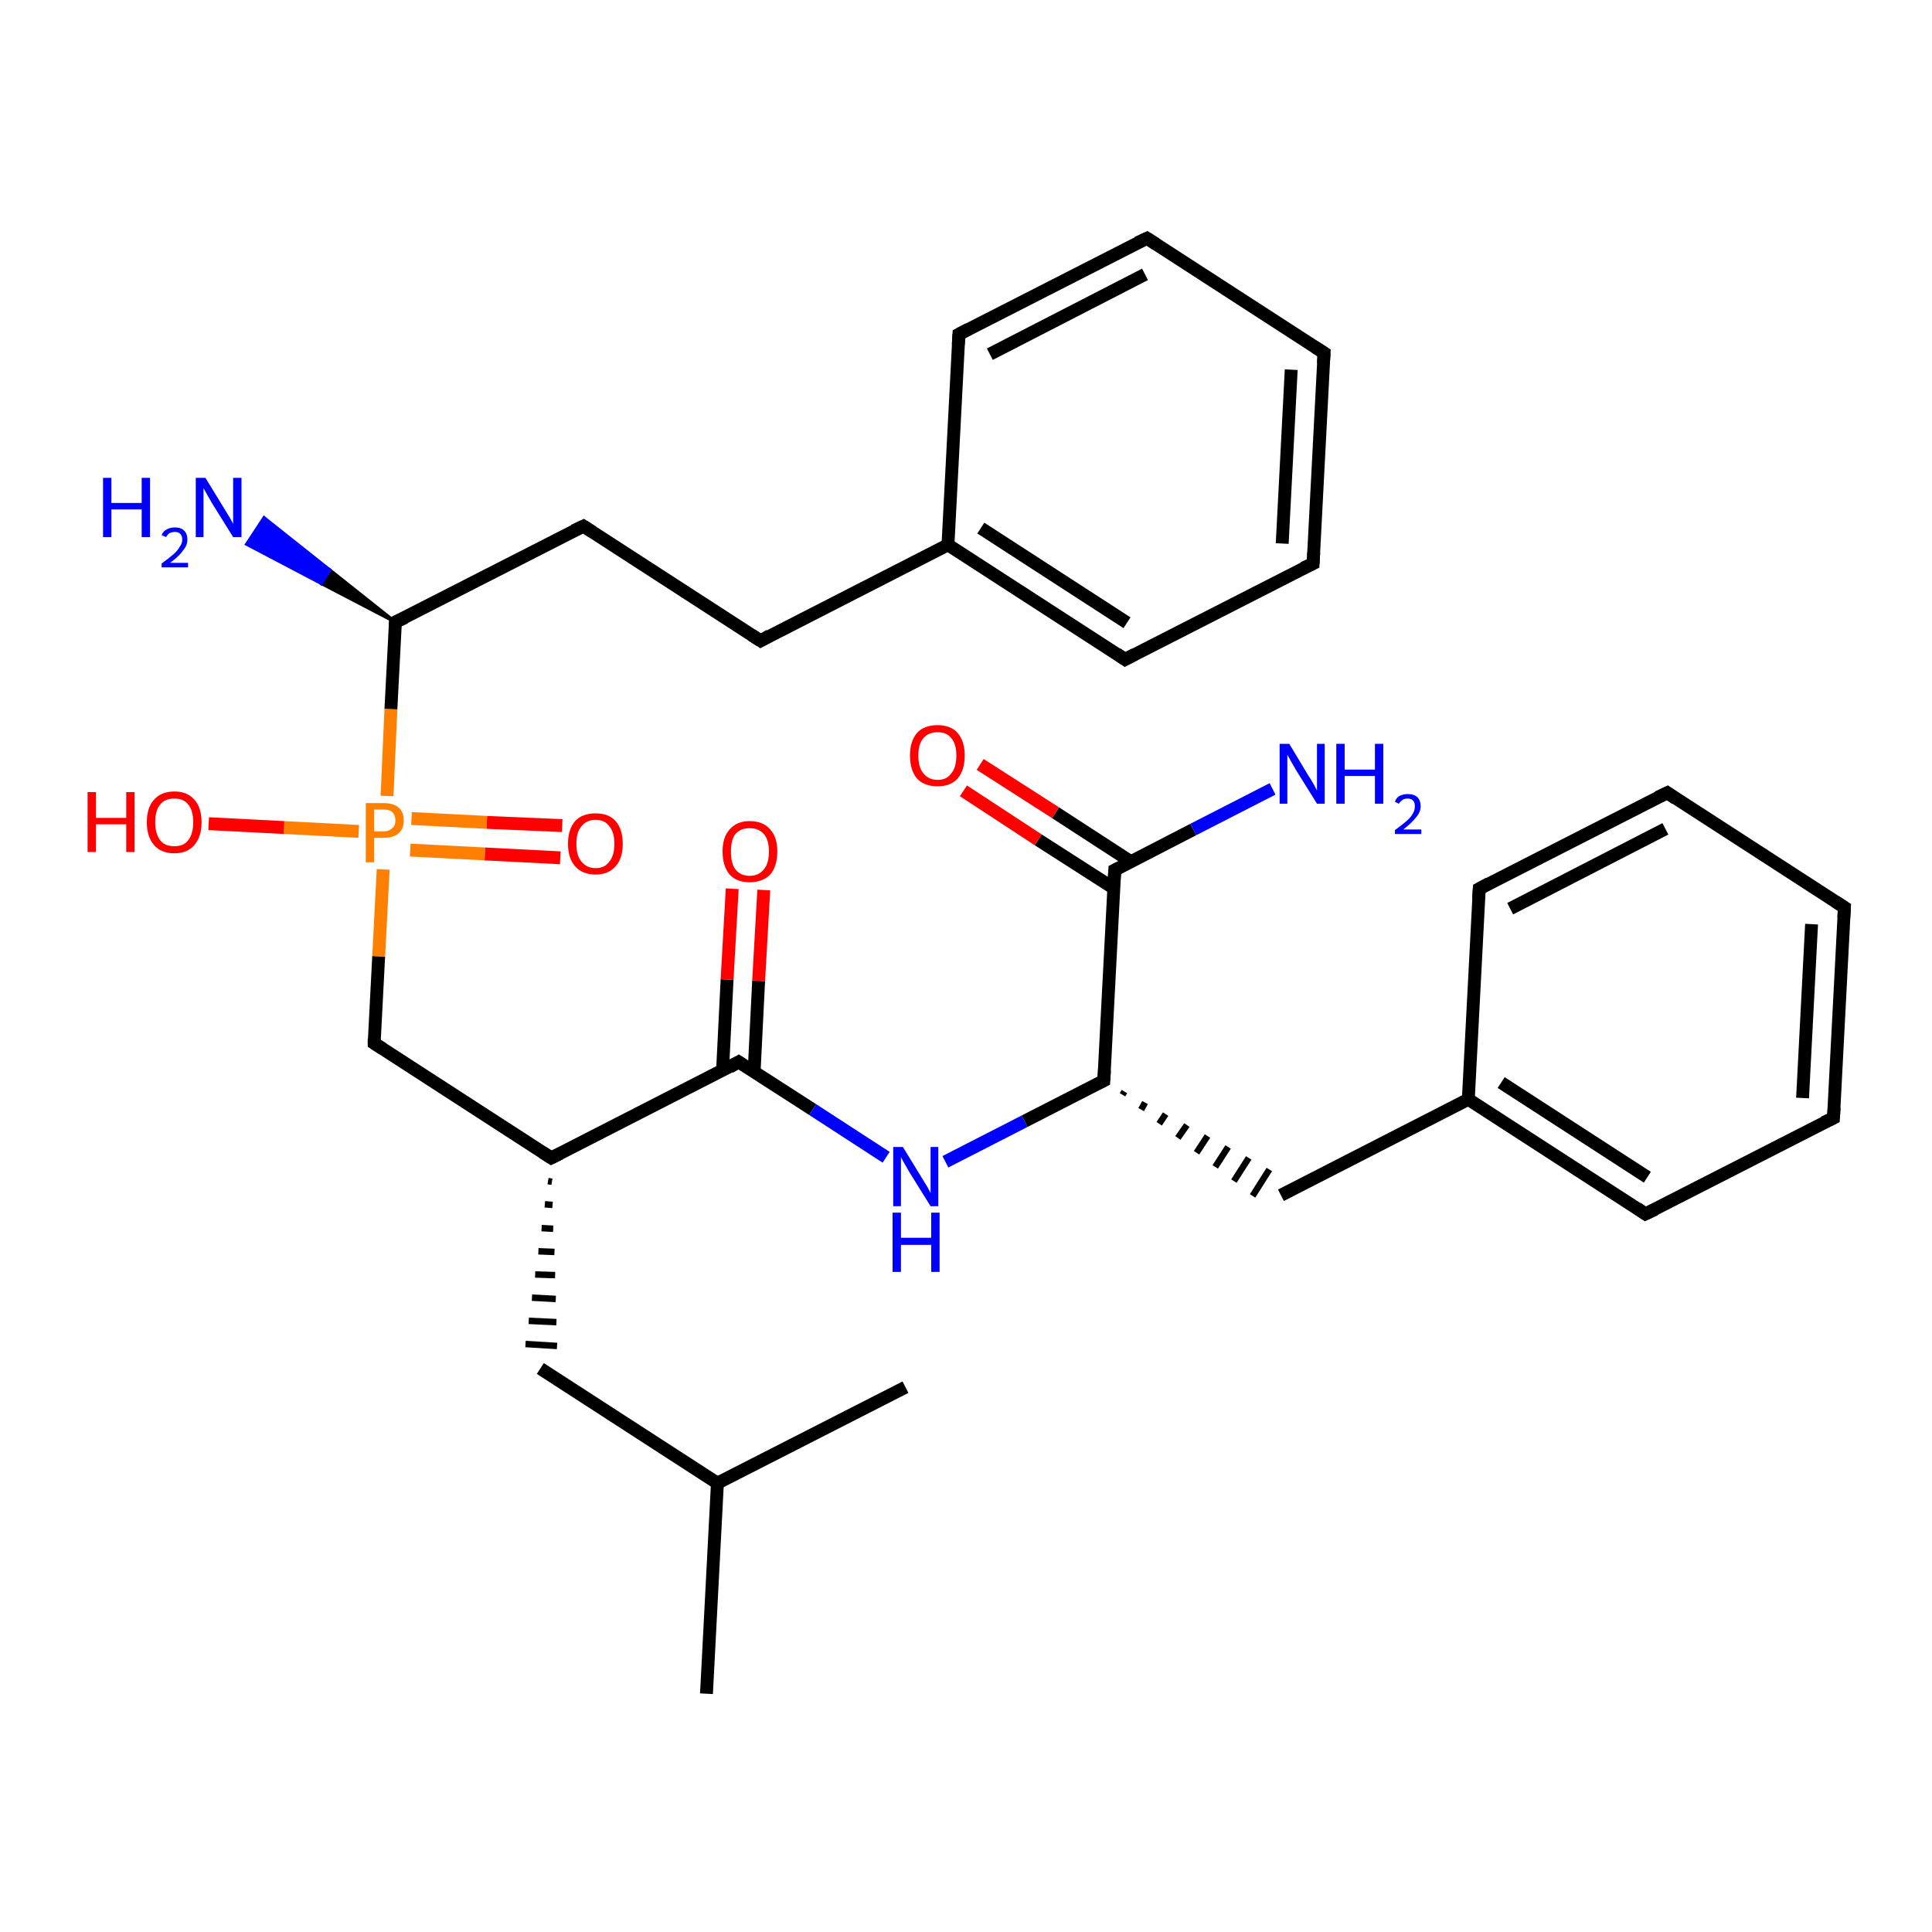 <?xml version='1.0' encoding='iso-8859-1'?>
<svg version='1.1' baseProfile='full'
              xmlns='http://www.w3.org/2000/svg'
                      xmlns:rdkit='http://www.rdkit.org/xml'
                      xmlns:xlink='http://www.w3.org/1999/xlink'
                  xml:space='preserve'
width='300px' height='300px' viewBox='0 0 300 300'>
<!-- END OF HEADER -->
<rect style='opacity:1.0;fill:#FFFFFF;stroke:none' width='300.0' height='300.0' x='0.0' y='0.0'> </rect>
<path class='bond-0 atom-0 atom-1' d='M 109.7,263.0 L 111.4,230.3' style='fill:none;fill-rule:evenodd;stroke:#000000;stroke-width:2.0px;stroke-linecap:butt;stroke-linejoin:miter;stroke-opacity:1' />
<path class='bond-1 atom-1 atom-2' d='M 111.4,230.3 L 140.6,215.4' style='fill:none;fill-rule:evenodd;stroke:#000000;stroke-width:2.0px;stroke-linecap:butt;stroke-linejoin:miter;stroke-opacity:1' />
<path class='bond-2 atom-1 atom-3' d='M 111.4,230.3 L 83.9,212.5' style='fill:none;fill-rule:evenodd;stroke:#000000;stroke-width:2.0px;stroke-linecap:butt;stroke-linejoin:miter;stroke-opacity:1' />
<path class='bond-3 atom-4 atom-3' d='M 85.1,183.4 L 85.7,183.5' style='fill:none;fill-rule:evenodd;stroke:#000000;stroke-width:1.0px;stroke-linecap:butt;stroke-linejoin:miter;stroke-opacity:1' />
<path class='bond-3 atom-4 atom-3' d='M 84.6,187.0 L 85.8,187.1' style='fill:none;fill-rule:evenodd;stroke:#000000;stroke-width:1.0px;stroke-linecap:butt;stroke-linejoin:miter;stroke-opacity:1' />
<path class='bond-3 atom-4 atom-3' d='M 84.1,190.7 L 85.9,190.8' style='fill:none;fill-rule:evenodd;stroke:#000000;stroke-width:1.0px;stroke-linecap:butt;stroke-linejoin:miter;stroke-opacity:1' />
<path class='bond-3 atom-4 atom-3' d='M 83.6,194.3 L 86.1,194.4' style='fill:none;fill-rule:evenodd;stroke:#000000;stroke-width:1.0px;stroke-linecap:butt;stroke-linejoin:miter;stroke-opacity:1' />
<path class='bond-3 atom-4 atom-3' d='M 83.1,197.9 L 86.2,198.0' style='fill:none;fill-rule:evenodd;stroke:#000000;stroke-width:1.0px;stroke-linecap:butt;stroke-linejoin:miter;stroke-opacity:1' />
<path class='bond-3 atom-4 atom-3' d='M 82.6,201.5 L 86.3,201.7' style='fill:none;fill-rule:evenodd;stroke:#000000;stroke-width:1.0px;stroke-linecap:butt;stroke-linejoin:miter;stroke-opacity:1' />
<path class='bond-3 atom-4 atom-3' d='M 82.1,205.1 L 86.4,205.3' style='fill:none;fill-rule:evenodd;stroke:#000000;stroke-width:1.0px;stroke-linecap:butt;stroke-linejoin:miter;stroke-opacity:1' />
<path class='bond-3 atom-4 atom-3' d='M 81.6,208.7 L 86.5,209.0' style='fill:none;fill-rule:evenodd;stroke:#000000;stroke-width:1.0px;stroke-linecap:butt;stroke-linejoin:miter;stroke-opacity:1' />
<path class='bond-4 atom-4 atom-5' d='M 85.6,179.8 L 58.1,162.0' style='fill:none;fill-rule:evenodd;stroke:#000000;stroke-width:2.0px;stroke-linecap:butt;stroke-linejoin:miter;stroke-opacity:1' />
<path class='bond-5 atom-5 atom-6' d='M 58.1,162.0 L 58.8,148.5' style='fill:none;fill-rule:evenodd;stroke:#000000;stroke-width:2.0px;stroke-linecap:butt;stroke-linejoin:miter;stroke-opacity:1' />
<path class='bond-5 atom-5 atom-6' d='M 58.8,148.5 L 59.5,135.0' style='fill:none;fill-rule:evenodd;stroke:#FF7F00;stroke-width:2.0px;stroke-linecap:butt;stroke-linejoin:miter;stroke-opacity:1' />
<path class='bond-6 atom-6 atom-7' d='M 55.7,129.1 L 44.1,128.5' style='fill:none;fill-rule:evenodd;stroke:#FF7F00;stroke-width:2.0px;stroke-linecap:butt;stroke-linejoin:miter;stroke-opacity:1' />
<path class='bond-6 atom-6 atom-7' d='M 44.1,128.5 L 32.4,127.9' style='fill:none;fill-rule:evenodd;stroke:#FF0000;stroke-width:2.0px;stroke-linecap:butt;stroke-linejoin:miter;stroke-opacity:1' />
<path class='bond-7 atom-6 atom-8' d='M 63.7,132.0 L 75.3,132.6' style='fill:none;fill-rule:evenodd;stroke:#FF7F00;stroke-width:2.0px;stroke-linecap:butt;stroke-linejoin:miter;stroke-opacity:1' />
<path class='bond-7 atom-6 atom-8' d='M 75.3,132.6 L 87.0,133.2' style='fill:none;fill-rule:evenodd;stroke:#FF0000;stroke-width:2.0px;stroke-linecap:butt;stroke-linejoin:miter;stroke-opacity:1' />
<path class='bond-7 atom-6 atom-8' d='M 63.9,127.1 L 75.6,127.7' style='fill:none;fill-rule:evenodd;stroke:#FF7F00;stroke-width:2.0px;stroke-linecap:butt;stroke-linejoin:miter;stroke-opacity:1' />
<path class='bond-7 atom-6 atom-8' d='M 75.6,127.7 L 87.3,128.2' style='fill:none;fill-rule:evenodd;stroke:#FF0000;stroke-width:2.0px;stroke-linecap:butt;stroke-linejoin:miter;stroke-opacity:1' />
<path class='bond-8 atom-6 atom-9' d='M 60.1,123.6 L 60.7,110.1' style='fill:none;fill-rule:evenodd;stroke:#FF7F00;stroke-width:2.0px;stroke-linecap:butt;stroke-linejoin:miter;stroke-opacity:1' />
<path class='bond-8 atom-6 atom-9' d='M 60.7,110.1 L 61.4,96.6' style='fill:none;fill-rule:evenodd;stroke:#000000;stroke-width:2.0px;stroke-linecap:butt;stroke-linejoin:miter;stroke-opacity:1' />
<path class='bond-9 atom-9 atom-10' d='M 61.4,96.6 L 49.9,90.6 L 51.2,88.5 Z' style='fill:#000000;fill-rule:evenodd;fill-opacity:1;stroke:#000000;stroke-width:0.5px;stroke-linecap:butt;stroke-linejoin:miter;stroke-opacity:1;' />
<path class='bond-9 atom-9 atom-10' d='M 49.9,90.6 L 41.0,80.4 L 38.3,84.5 Z' style='fill:#0000FF;fill-rule:evenodd;fill-opacity:1;stroke:#0000FF;stroke-width:0.5px;stroke-linecap:butt;stroke-linejoin:miter;stroke-opacity:1;' />
<path class='bond-9 atom-9 atom-10' d='M 49.9,90.6 L 51.2,88.5 L 41.0,80.4 Z' style='fill:#0000FF;fill-rule:evenodd;fill-opacity:1;stroke:#0000FF;stroke-width:0.5px;stroke-linecap:butt;stroke-linejoin:miter;stroke-opacity:1;' />
<path class='bond-10 atom-9 atom-11' d='M 61.4,96.6 L 90.6,81.7' style='fill:none;fill-rule:evenodd;stroke:#000000;stroke-width:2.0px;stroke-linecap:butt;stroke-linejoin:miter;stroke-opacity:1' />
<path class='bond-11 atom-11 atom-12' d='M 90.6,81.7 L 118.1,99.5' style='fill:none;fill-rule:evenodd;stroke:#000000;stroke-width:2.0px;stroke-linecap:butt;stroke-linejoin:miter;stroke-opacity:1' />
<path class='bond-12 atom-12 atom-13' d='M 118.1,99.5 L 147.2,84.6' style='fill:none;fill-rule:evenodd;stroke:#000000;stroke-width:2.0px;stroke-linecap:butt;stroke-linejoin:miter;stroke-opacity:1' />
<path class='bond-13 atom-13 atom-14' d='M 147.2,84.6 L 174.7,102.4' style='fill:none;fill-rule:evenodd;stroke:#000000;stroke-width:2.0px;stroke-linecap:butt;stroke-linejoin:miter;stroke-opacity:1' />
<path class='bond-13 atom-13 atom-14' d='M 152.3,82.0 L 175.0,96.7' style='fill:none;fill-rule:evenodd;stroke:#000000;stroke-width:2.0px;stroke-linecap:butt;stroke-linejoin:miter;stroke-opacity:1' />
<path class='bond-14 atom-14 atom-15' d='M 174.7,102.4 L 203.9,87.5' style='fill:none;fill-rule:evenodd;stroke:#000000;stroke-width:2.0px;stroke-linecap:butt;stroke-linejoin:miter;stroke-opacity:1' />
<path class='bond-15 atom-15 atom-16' d='M 203.9,87.5 L 205.6,54.8' style='fill:none;fill-rule:evenodd;stroke:#000000;stroke-width:2.0px;stroke-linecap:butt;stroke-linejoin:miter;stroke-opacity:1' />
<path class='bond-15 atom-15 atom-16' d='M 199.1,84.4 L 200.5,57.4' style='fill:none;fill-rule:evenodd;stroke:#000000;stroke-width:2.0px;stroke-linecap:butt;stroke-linejoin:miter;stroke-opacity:1' />
<path class='bond-16 atom-16 atom-17' d='M 205.6,54.8 L 178.1,37.0' style='fill:none;fill-rule:evenodd;stroke:#000000;stroke-width:2.0px;stroke-linecap:butt;stroke-linejoin:miter;stroke-opacity:1' />
<path class='bond-17 atom-17 atom-18' d='M 178.1,37.0 L 148.9,51.9' style='fill:none;fill-rule:evenodd;stroke:#000000;stroke-width:2.0px;stroke-linecap:butt;stroke-linejoin:miter;stroke-opacity:1' />
<path class='bond-17 atom-17 atom-18' d='M 177.8,42.6 L 153.7,55.0' style='fill:none;fill-rule:evenodd;stroke:#000000;stroke-width:2.0px;stroke-linecap:butt;stroke-linejoin:miter;stroke-opacity:1' />
<path class='bond-18 atom-4 atom-19' d='M 85.6,179.8 L 114.7,164.9' style='fill:none;fill-rule:evenodd;stroke:#000000;stroke-width:2.0px;stroke-linecap:butt;stroke-linejoin:miter;stroke-opacity:1' />
<path class='bond-19 atom-19 atom-20' d='M 117.1,166.4 L 117.8,152.3' style='fill:none;fill-rule:evenodd;stroke:#000000;stroke-width:2.0px;stroke-linecap:butt;stroke-linejoin:miter;stroke-opacity:1' />
<path class='bond-19 atom-19 atom-20' d='M 117.8,152.3 L 118.6,138.2' style='fill:none;fill-rule:evenodd;stroke:#FF0000;stroke-width:2.0px;stroke-linecap:butt;stroke-linejoin:miter;stroke-opacity:1' />
<path class='bond-19 atom-19 atom-20' d='M 112.2,166.2 L 112.9,152.1' style='fill:none;fill-rule:evenodd;stroke:#000000;stroke-width:2.0px;stroke-linecap:butt;stroke-linejoin:miter;stroke-opacity:1' />
<path class='bond-19 atom-19 atom-20' d='M 112.9,152.1 L 113.7,138.0' style='fill:none;fill-rule:evenodd;stroke:#FF0000;stroke-width:2.0px;stroke-linecap:butt;stroke-linejoin:miter;stroke-opacity:1' />
<path class='bond-20 atom-19 atom-21' d='M 114.7,164.9 L 126.2,172.3' style='fill:none;fill-rule:evenodd;stroke:#000000;stroke-width:2.0px;stroke-linecap:butt;stroke-linejoin:miter;stroke-opacity:1' />
<path class='bond-20 atom-19 atom-21' d='M 126.2,172.3 L 137.6,179.7' style='fill:none;fill-rule:evenodd;stroke:#0000FF;stroke-width:2.0px;stroke-linecap:butt;stroke-linejoin:miter;stroke-opacity:1' />
<path class='bond-21 atom-21 atom-22' d='M 146.8,180.4 L 159.1,174.1' style='fill:none;fill-rule:evenodd;stroke:#0000FF;stroke-width:2.0px;stroke-linecap:butt;stroke-linejoin:miter;stroke-opacity:1' />
<path class='bond-21 atom-21 atom-22' d='M 159.1,174.1 L 171.4,167.8' style='fill:none;fill-rule:evenodd;stroke:#000000;stroke-width:2.0px;stroke-linecap:butt;stroke-linejoin:miter;stroke-opacity:1' />
<path class='bond-22 atom-22 atom-23' d='M 174.3,170.0 L 174.6,169.5' style='fill:none;fill-rule:evenodd;stroke:#000000;stroke-width:1.0px;stroke-linecap:butt;stroke-linejoin:miter;stroke-opacity:1' />
<path class='bond-22 atom-22 atom-23' d='M 177.2,172.3 L 177.8,171.2' style='fill:none;fill-rule:evenodd;stroke:#000000;stroke-width:1.0px;stroke-linecap:butt;stroke-linejoin:miter;stroke-opacity:1' />
<path class='bond-22 atom-22 atom-23' d='M 180.0,174.5 L 181.0,173.0' style='fill:none;fill-rule:evenodd;stroke:#000000;stroke-width:1.0px;stroke-linecap:butt;stroke-linejoin:miter;stroke-opacity:1' />
<path class='bond-22 atom-22 atom-23' d='M 182.9,176.7 L 184.3,174.7' style='fill:none;fill-rule:evenodd;stroke:#000000;stroke-width:1.0px;stroke-linecap:butt;stroke-linejoin:miter;stroke-opacity:1' />
<path class='bond-22 atom-22 atom-23' d='M 185.8,179.0 L 187.5,176.4' style='fill:none;fill-rule:evenodd;stroke:#000000;stroke-width:1.0px;stroke-linecap:butt;stroke-linejoin:miter;stroke-opacity:1' />
<path class='bond-22 atom-22 atom-23' d='M 188.7,181.2 L 190.7,178.1' style='fill:none;fill-rule:evenodd;stroke:#000000;stroke-width:1.0px;stroke-linecap:butt;stroke-linejoin:miter;stroke-opacity:1' />
<path class='bond-22 atom-22 atom-23' d='M 191.6,183.4 L 193.9,179.8' style='fill:none;fill-rule:evenodd;stroke:#000000;stroke-width:1.0px;stroke-linecap:butt;stroke-linejoin:miter;stroke-opacity:1' />
<path class='bond-22 atom-22 atom-23' d='M 194.5,185.7 L 197.1,181.6' style='fill:none;fill-rule:evenodd;stroke:#000000;stroke-width:1.0px;stroke-linecap:butt;stroke-linejoin:miter;stroke-opacity:1' />
<path class='bond-23 atom-23 atom-24' d='M 198.9,185.6 L 228.0,170.7' style='fill:none;fill-rule:evenodd;stroke:#000000;stroke-width:2.0px;stroke-linecap:butt;stroke-linejoin:miter;stroke-opacity:1' />
<path class='bond-24 atom-24 atom-25' d='M 228.0,170.7 L 255.5,188.5' style='fill:none;fill-rule:evenodd;stroke:#000000;stroke-width:2.0px;stroke-linecap:butt;stroke-linejoin:miter;stroke-opacity:1' />
<path class='bond-24 atom-24 atom-25' d='M 233.1,168.1 L 255.8,182.8' style='fill:none;fill-rule:evenodd;stroke:#000000;stroke-width:2.0px;stroke-linecap:butt;stroke-linejoin:miter;stroke-opacity:1' />
<path class='bond-25 atom-25 atom-26' d='M 255.5,188.5 L 284.7,173.6' style='fill:none;fill-rule:evenodd;stroke:#000000;stroke-width:2.0px;stroke-linecap:butt;stroke-linejoin:miter;stroke-opacity:1' />
<path class='bond-26 atom-26 atom-27' d='M 284.7,173.6 L 286.4,140.9' style='fill:none;fill-rule:evenodd;stroke:#000000;stroke-width:2.0px;stroke-linecap:butt;stroke-linejoin:miter;stroke-opacity:1' />
<path class='bond-26 atom-26 atom-27' d='M 279.9,170.5 L 281.3,143.5' style='fill:none;fill-rule:evenodd;stroke:#000000;stroke-width:2.0px;stroke-linecap:butt;stroke-linejoin:miter;stroke-opacity:1' />
<path class='bond-27 atom-27 atom-28' d='M 286.4,140.9 L 258.9,123.1' style='fill:none;fill-rule:evenodd;stroke:#000000;stroke-width:2.0px;stroke-linecap:butt;stroke-linejoin:miter;stroke-opacity:1' />
<path class='bond-28 atom-28 atom-29' d='M 258.9,123.1 L 229.7,138.0' style='fill:none;fill-rule:evenodd;stroke:#000000;stroke-width:2.0px;stroke-linecap:butt;stroke-linejoin:miter;stroke-opacity:1' />
<path class='bond-28 atom-28 atom-29' d='M 258.6,128.7 L 234.5,141.1' style='fill:none;fill-rule:evenodd;stroke:#000000;stroke-width:2.0px;stroke-linecap:butt;stroke-linejoin:miter;stroke-opacity:1' />
<path class='bond-29 atom-22 atom-30' d='M 171.4,167.8 L 173.1,135.1' style='fill:none;fill-rule:evenodd;stroke:#000000;stroke-width:2.0px;stroke-linecap:butt;stroke-linejoin:miter;stroke-opacity:1' />
<path class='bond-30 atom-30 atom-31' d='M 173.1,135.1 L 185.3,128.8' style='fill:none;fill-rule:evenodd;stroke:#000000;stroke-width:2.0px;stroke-linecap:butt;stroke-linejoin:miter;stroke-opacity:1' />
<path class='bond-30 atom-30 atom-31' d='M 185.3,128.8 L 197.6,122.5' style='fill:none;fill-rule:evenodd;stroke:#0000FF;stroke-width:2.0px;stroke-linecap:butt;stroke-linejoin:miter;stroke-opacity:1' />
<path class='bond-31 atom-30 atom-32' d='M 175.6,133.8 L 163.9,126.2' style='fill:none;fill-rule:evenodd;stroke:#000000;stroke-width:2.0px;stroke-linecap:butt;stroke-linejoin:miter;stroke-opacity:1' />
<path class='bond-31 atom-30 atom-32' d='M 163.9,126.2 L 152.2,118.7' style='fill:none;fill-rule:evenodd;stroke:#FF0000;stroke-width:2.0px;stroke-linecap:butt;stroke-linejoin:miter;stroke-opacity:1' />
<path class='bond-31 atom-30 atom-32' d='M 172.9,137.9 L 161.2,130.4' style='fill:none;fill-rule:evenodd;stroke:#000000;stroke-width:2.0px;stroke-linecap:butt;stroke-linejoin:miter;stroke-opacity:1' />
<path class='bond-31 atom-30 atom-32' d='M 161.2,130.4 L 149.6,122.8' style='fill:none;fill-rule:evenodd;stroke:#FF0000;stroke-width:2.0px;stroke-linecap:butt;stroke-linejoin:miter;stroke-opacity:1' />
<path class='bond-32 atom-18 atom-13' d='M 148.9,51.9 L 147.2,84.6' style='fill:none;fill-rule:evenodd;stroke:#000000;stroke-width:2.0px;stroke-linecap:butt;stroke-linejoin:miter;stroke-opacity:1' />
<path class='bond-33 atom-29 atom-24' d='M 229.7,138.0 L 228.0,170.7' style='fill:none;fill-rule:evenodd;stroke:#000000;stroke-width:2.0px;stroke-linecap:butt;stroke-linejoin:miter;stroke-opacity:1' />
<path d='M 84.2,178.9 L 85.6,179.8 L 87.0,179.1' style='fill:none;stroke:#000000;stroke-width:2.0px;stroke-linecap:butt;stroke-linejoin:miter;stroke-opacity:1;' />
<path d='M 59.5,162.9 L 58.1,162.0 L 58.1,161.3' style='fill:none;stroke:#000000;stroke-width:2.0px;stroke-linecap:butt;stroke-linejoin:miter;stroke-opacity:1;' />
<path d='M 61.4,97.3 L 61.4,96.6 L 62.9,95.9' style='fill:none;stroke:#000000;stroke-width:2.0px;stroke-linecap:butt;stroke-linejoin:miter;stroke-opacity:1;' />
<path d='M 89.1,82.4 L 90.6,81.7 L 92.0,82.6' style='fill:none;stroke:#000000;stroke-width:2.0px;stroke-linecap:butt;stroke-linejoin:miter;stroke-opacity:1;' />
<path d='M 116.7,98.6 L 118.1,99.5 L 119.5,98.7' style='fill:none;stroke:#000000;stroke-width:2.0px;stroke-linecap:butt;stroke-linejoin:miter;stroke-opacity:1;' />
<path d='M 173.4,101.5 L 174.7,102.4 L 176.2,101.6' style='fill:none;stroke:#000000;stroke-width:2.0px;stroke-linecap:butt;stroke-linejoin:miter;stroke-opacity:1;' />
<path d='M 202.4,88.2 L 203.9,87.5 L 204.0,85.8' style='fill:none;stroke:#000000;stroke-width:2.0px;stroke-linecap:butt;stroke-linejoin:miter;stroke-opacity:1;' />
<path d='M 205.5,56.4 L 205.6,54.8 L 204.2,53.9' style='fill:none;stroke:#000000;stroke-width:2.0px;stroke-linecap:butt;stroke-linejoin:miter;stroke-opacity:1;' />
<path d='M 179.5,37.9 L 178.1,37.0 L 176.6,37.7' style='fill:none;stroke:#000000;stroke-width:2.0px;stroke-linecap:butt;stroke-linejoin:miter;stroke-opacity:1;' />
<path d='M 150.4,51.1 L 148.9,51.9 L 148.8,53.5' style='fill:none;stroke:#000000;stroke-width:2.0px;stroke-linecap:butt;stroke-linejoin:miter;stroke-opacity:1;' />
<path d='M 113.3,165.7 L 114.7,164.9 L 115.3,165.3' style='fill:none;stroke:#000000;stroke-width:2.0px;stroke-linecap:butt;stroke-linejoin:miter;stroke-opacity:1;' />
<path d='M 170.8,168.1 L 171.4,167.8 L 171.5,166.2' style='fill:none;stroke:#000000;stroke-width:2.0px;stroke-linecap:butt;stroke-linejoin:miter;stroke-opacity:1;' />
<path d='M 254.2,187.6 L 255.5,188.5 L 257.0,187.8' style='fill:none;stroke:#000000;stroke-width:2.0px;stroke-linecap:butt;stroke-linejoin:miter;stroke-opacity:1;' />
<path d='M 283.2,174.3 L 284.7,173.6 L 284.8,172.0' style='fill:none;stroke:#000000;stroke-width:2.0px;stroke-linecap:butt;stroke-linejoin:miter;stroke-opacity:1;' />
<path d='M 286.3,142.5 L 286.4,140.9 L 285.0,140.0' style='fill:none;stroke:#000000;stroke-width:2.0px;stroke-linecap:butt;stroke-linejoin:miter;stroke-opacity:1;' />
<path d='M 260.2,124.0 L 258.9,123.1 L 257.4,123.8' style='fill:none;stroke:#000000;stroke-width:2.0px;stroke-linecap:butt;stroke-linejoin:miter;stroke-opacity:1;' />
<path d='M 231.2,137.2 L 229.7,138.0 L 229.6,139.6' style='fill:none;stroke:#000000;stroke-width:2.0px;stroke-linecap:butt;stroke-linejoin:miter;stroke-opacity:1;' />
<path d='M 173.0,136.7 L 173.1,135.1 L 173.7,134.8' style='fill:none;stroke:#000000;stroke-width:2.0px;stroke-linecap:butt;stroke-linejoin:miter;stroke-opacity:1;' />
<path class='atom-6' d='M 59.5 124.7
Q 61.1 124.7, 61.9 125.4
Q 62.7 126.1, 62.7 127.4
Q 62.7 128.7, 61.9 129.4
Q 61.1 130.1, 59.5 130.1
L 58.1 130.1
L 58.1 133.9
L 56.8 133.9
L 56.8 124.7
L 59.5 124.7
M 59.5 129.1
Q 60.4 129.1, 60.9 128.6
Q 61.4 128.2, 61.4 127.4
Q 61.4 126.6, 60.9 126.1
Q 60.5 125.7, 59.5 125.7
L 58.1 125.7
L 58.1 129.1
L 59.5 129.1
' fill='#FF7F00'/>
<path class='atom-7' d='M 13.6 123.0
L 14.9 123.0
L 14.9 127.0
L 19.6 127.0
L 19.6 123.0
L 20.9 123.0
L 20.9 132.3
L 19.6 132.3
L 19.6 128.0
L 14.9 128.0
L 14.9 132.3
L 13.6 132.3
L 13.6 123.0
' fill='#FF0000'/>
<path class='atom-7' d='M 22.8 127.7
Q 22.8 125.4, 23.9 124.2
Q 25.0 122.9, 27.1 122.9
Q 29.1 122.9, 30.2 124.2
Q 31.3 125.4, 31.3 127.7
Q 31.3 129.9, 30.2 131.2
Q 29.1 132.5, 27.1 132.5
Q 25.0 132.5, 23.9 131.2
Q 22.8 129.9, 22.8 127.7
M 27.1 131.4
Q 28.5 131.4, 29.2 130.5
Q 30.0 129.5, 30.0 127.7
Q 30.0 125.8, 29.2 124.9
Q 28.5 124.0, 27.1 124.0
Q 25.6 124.0, 24.9 124.9
Q 24.1 125.8, 24.1 127.7
Q 24.1 129.5, 24.9 130.5
Q 25.6 131.4, 27.1 131.4
' fill='#FF0000'/>
<path class='atom-8' d='M 88.2 131.0
Q 88.2 128.8, 89.3 127.5
Q 90.4 126.3, 92.5 126.3
Q 94.5 126.3, 95.6 127.5
Q 96.7 128.8, 96.7 131.0
Q 96.7 133.3, 95.6 134.5
Q 94.5 135.8, 92.5 135.8
Q 90.4 135.8, 89.3 134.5
Q 88.2 133.3, 88.2 131.0
M 92.5 134.8
Q 93.9 134.8, 94.6 133.8
Q 95.4 132.9, 95.4 131.0
Q 95.4 129.2, 94.6 128.3
Q 93.9 127.3, 92.5 127.3
Q 91.1 127.3, 90.3 128.3
Q 89.5 129.2, 89.5 131.0
Q 89.5 132.9, 90.3 133.8
Q 91.1 134.8, 92.5 134.8
' fill='#FF0000'/>
<path class='atom-10' d='M 16.0 74.2
L 17.3 74.2
L 17.3 78.1
L 22.0 78.1
L 22.0 74.2
L 23.3 74.2
L 23.3 83.4
L 22.0 83.4
L 22.0 79.1
L 17.3 79.1
L 17.3 83.4
L 16.0 83.4
L 16.0 74.2
' fill='#0000FF'/>
<path class='atom-10' d='M 25.1 83.1
Q 25.3 82.5, 25.9 82.2
Q 26.4 81.9, 27.2 81.9
Q 28.1 81.9, 28.6 82.4
Q 29.1 82.9, 29.1 83.8
Q 29.1 84.7, 28.4 85.5
Q 27.8 86.4, 26.4 87.4
L 29.2 87.4
L 29.2 88.1
L 25.1 88.1
L 25.1 87.5
Q 26.2 86.7, 26.9 86.1
Q 27.6 85.5, 27.9 84.9
Q 28.3 84.4, 28.3 83.8
Q 28.3 83.2, 28.0 82.9
Q 27.7 82.6, 27.2 82.6
Q 26.7 82.6, 26.3 82.8
Q 26.0 83.0, 25.8 83.4
L 25.1 83.1
' fill='#0000FF'/>
<path class='atom-10' d='M 31.9 74.2
L 34.9 79.1
Q 35.2 79.6, 35.7 80.4
Q 36.2 81.3, 36.2 81.4
L 36.2 74.2
L 37.5 74.2
L 37.5 83.4
L 36.2 83.4
L 32.9 78.1
Q 32.5 77.4, 32.1 76.7
Q 31.7 76.0, 31.6 75.8
L 31.6 83.4
L 30.4 83.4
L 30.4 74.2
L 31.9 74.2
' fill='#0000FF'/>
<path class='atom-20' d='M 112.2 132.2
Q 112.2 130.0, 113.3 128.8
Q 114.4 127.5, 116.4 127.5
Q 118.5 127.5, 119.6 128.8
Q 120.7 130.0, 120.7 132.2
Q 120.7 134.5, 119.6 135.8
Q 118.4 137.0, 116.4 137.0
Q 114.4 137.0, 113.3 135.8
Q 112.2 134.5, 112.2 132.2
M 116.4 136.0
Q 117.8 136.0, 118.6 135.0
Q 119.4 134.1, 119.4 132.2
Q 119.4 130.4, 118.6 129.5
Q 117.8 128.6, 116.4 128.6
Q 115.0 128.6, 114.2 129.5
Q 113.5 130.4, 113.5 132.2
Q 113.5 134.1, 114.2 135.0
Q 115.0 136.0, 116.4 136.0
' fill='#FF0000'/>
<path class='atom-21' d='M 140.2 178.1
L 143.2 183.0
Q 143.5 183.5, 144.0 184.3
Q 144.5 185.2, 144.5 185.3
L 144.5 178.1
L 145.7 178.1
L 145.7 187.3
L 144.5 187.3
L 141.2 182.0
Q 140.8 181.3, 140.4 180.6
Q 140.0 179.9, 139.9 179.7
L 139.9 187.3
L 138.7 187.3
L 138.7 178.1
L 140.2 178.1
' fill='#0000FF'/>
<path class='atom-21' d='M 138.6 188.3
L 139.9 188.3
L 139.9 192.2
L 144.6 192.2
L 144.6 188.3
L 145.9 188.3
L 145.9 197.5
L 144.6 197.5
L 144.6 193.3
L 139.9 193.3
L 139.9 197.5
L 138.6 197.5
L 138.6 188.3
' fill='#0000FF'/>
<path class='atom-31' d='M 200.2 115.5
L 203.2 120.5
Q 203.5 120.9, 204.0 121.8
Q 204.5 122.7, 204.5 122.8
L 204.5 115.5
L 205.7 115.5
L 205.7 124.8
L 204.5 124.8
L 201.2 119.5
Q 200.8 118.8, 200.4 118.1
Q 200.0 117.4, 199.9 117.2
L 199.9 124.8
L 198.7 124.8
L 198.7 115.5
L 200.2 115.5
' fill='#0000FF'/>
<path class='atom-31' d='M 207.5 115.5
L 208.8 115.5
L 208.8 119.5
L 213.5 119.5
L 213.5 115.5
L 214.8 115.5
L 214.8 124.8
L 213.5 124.8
L 213.5 120.5
L 208.8 120.5
L 208.8 124.8
L 207.5 124.8
L 207.5 115.5
' fill='#0000FF'/>
<path class='atom-31' d='M 216.6 124.5
Q 216.8 123.9, 217.3 123.6
Q 217.9 123.3, 218.6 123.3
Q 219.6 123.3, 220.1 123.8
Q 220.6 124.3, 220.6 125.2
Q 220.6 126.1, 219.9 126.9
Q 219.2 127.8, 217.9 128.8
L 220.7 128.8
L 220.7 129.5
L 216.6 129.5
L 216.6 128.9
Q 217.7 128.1, 218.4 127.5
Q 219.1 126.9, 219.4 126.3
Q 219.7 125.8, 219.7 125.2
Q 219.7 124.6, 219.4 124.3
Q 219.1 124.0, 218.6 124.0
Q 218.1 124.0, 217.8 124.2
Q 217.5 124.4, 217.2 124.8
L 216.6 124.5
' fill='#0000FF'/>
<path class='atom-32' d='M 141.3 117.3
Q 141.3 115.1, 142.4 113.8
Q 143.5 112.6, 145.6 112.6
Q 147.6 112.6, 148.7 113.8
Q 149.8 115.1, 149.8 117.3
Q 149.8 119.6, 148.7 120.9
Q 147.6 122.1, 145.6 122.1
Q 143.5 122.1, 142.4 120.9
Q 141.3 119.6, 141.3 117.3
M 145.6 121.1
Q 147.0 121.1, 147.7 120.1
Q 148.5 119.2, 148.5 117.3
Q 148.5 115.5, 147.7 114.6
Q 147.0 113.7, 145.6 113.7
Q 144.2 113.7, 143.4 114.6
Q 142.6 115.5, 142.6 117.3
Q 142.6 119.2, 143.4 120.1
Q 144.2 121.1, 145.6 121.1
' fill='#FF0000'/>
</svg>

